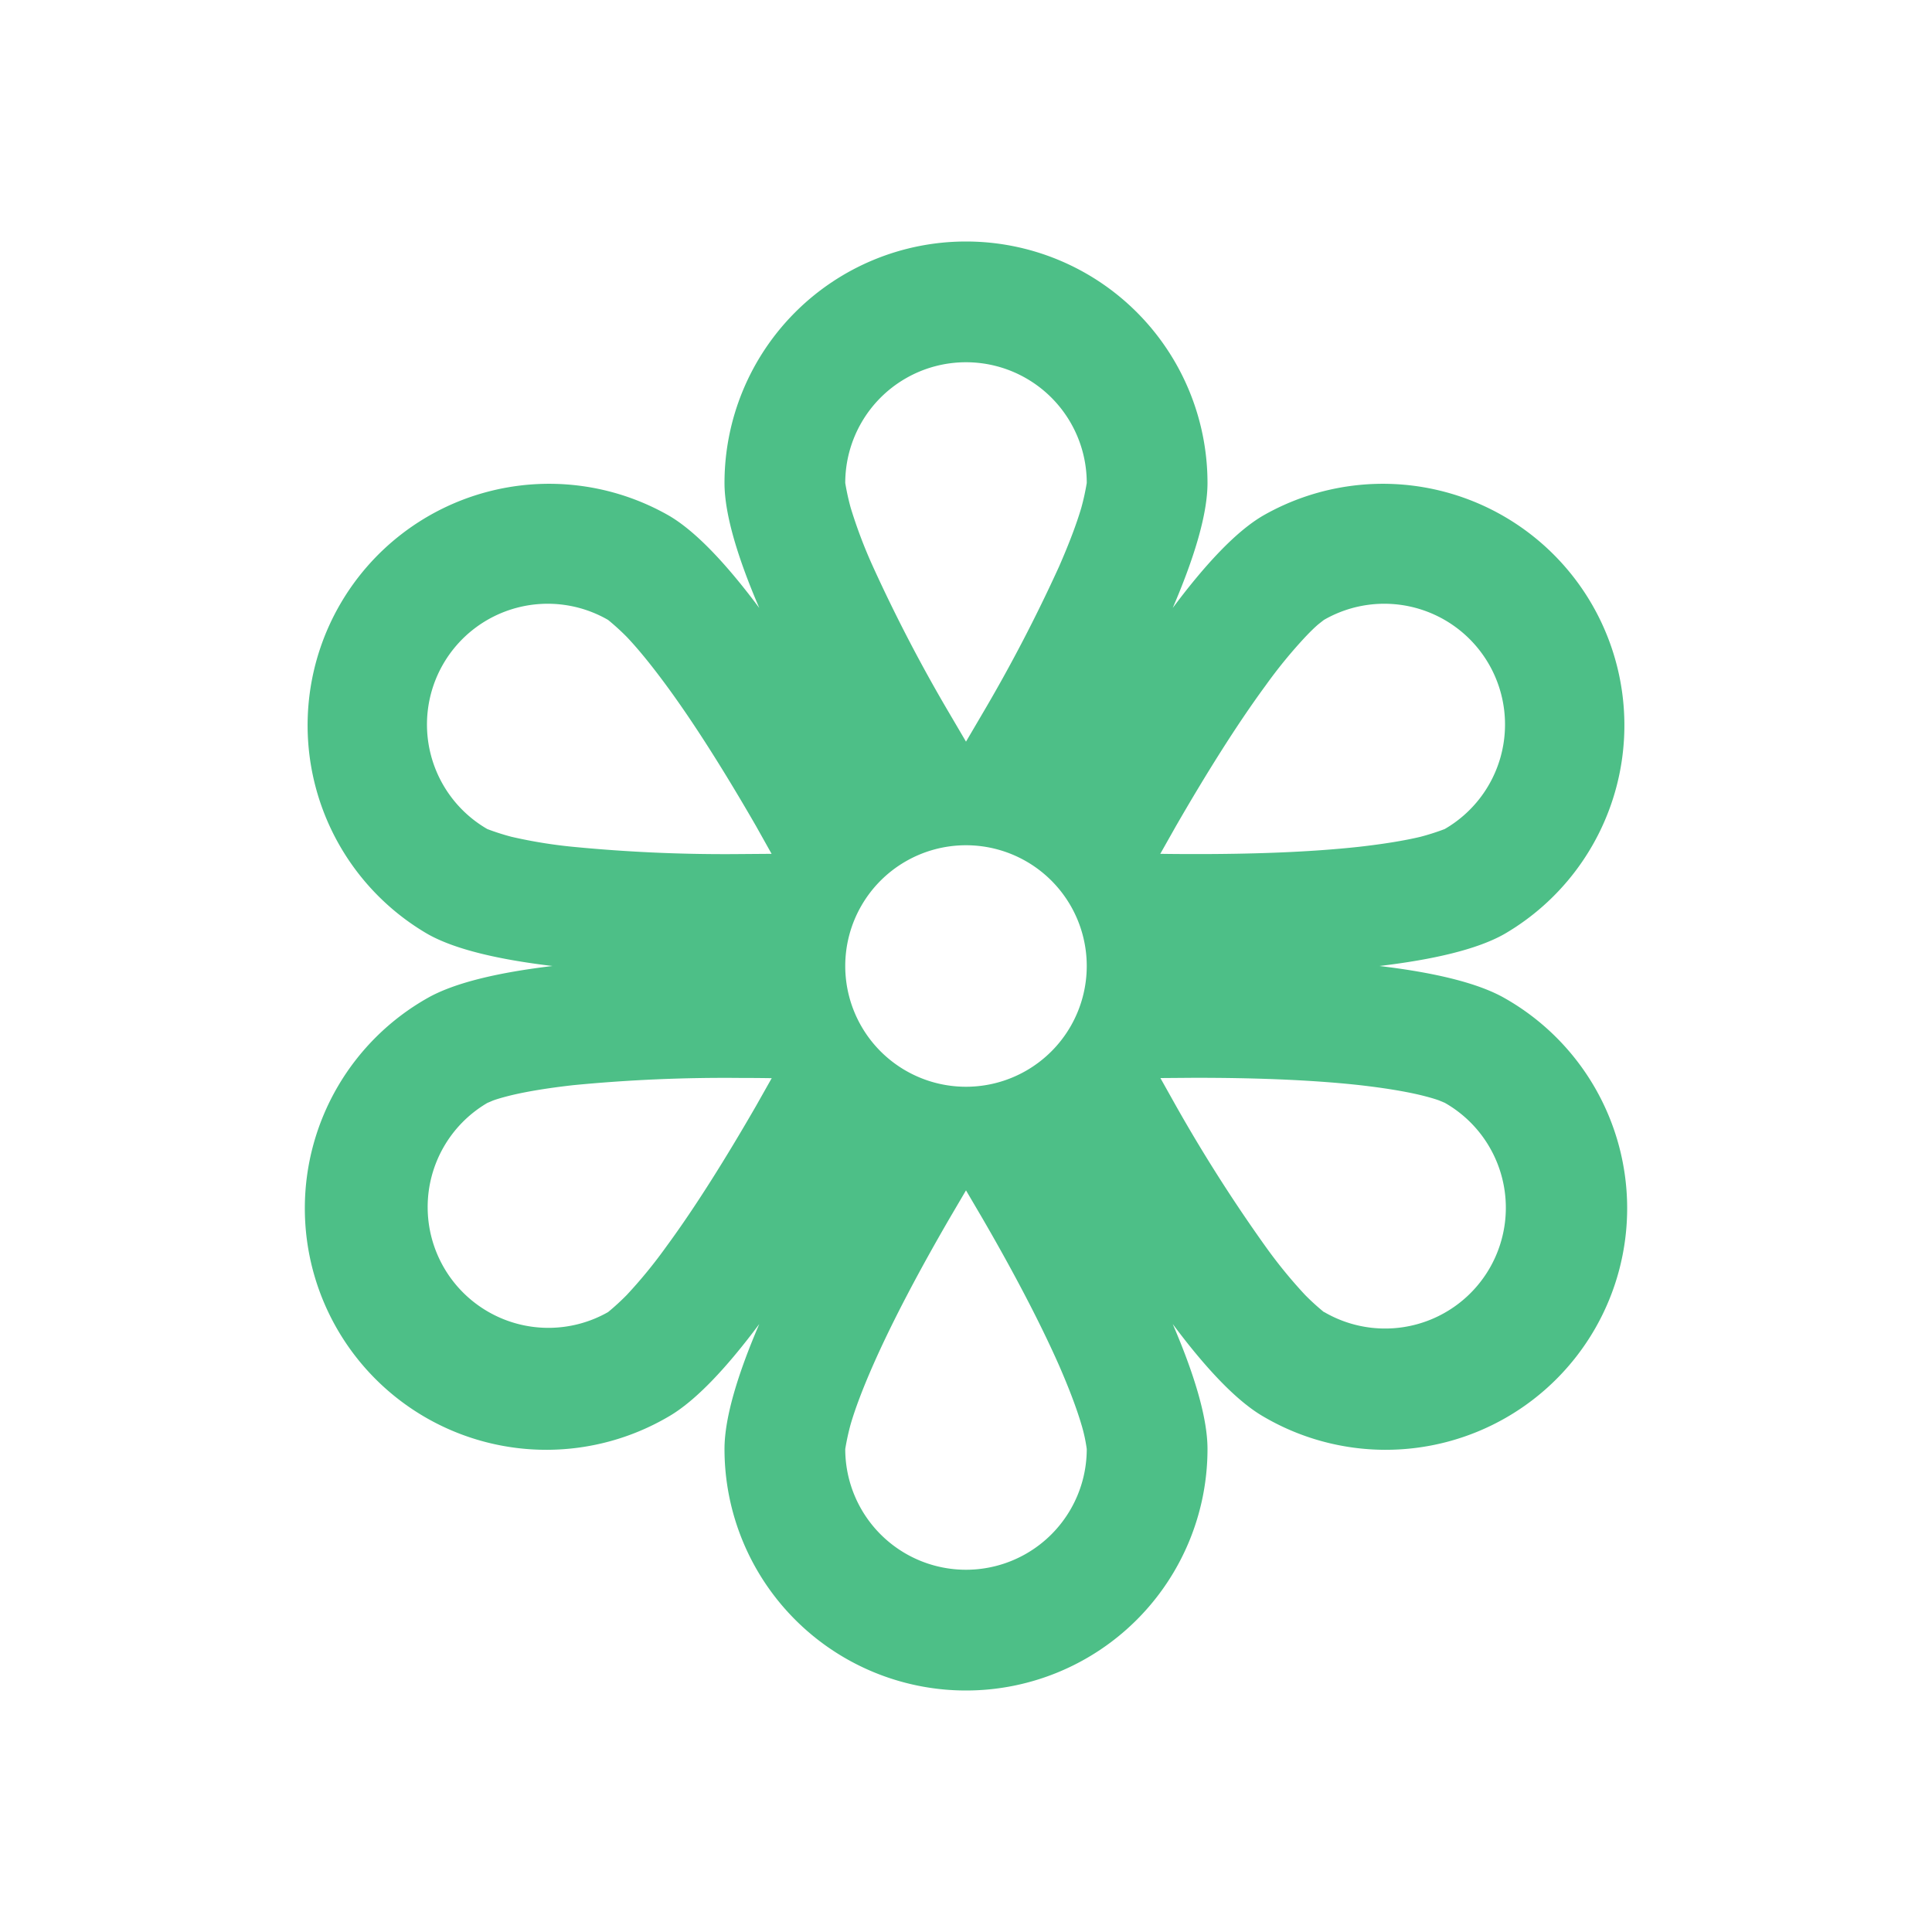 <svg xmlns="http://www.w3.org/2000/svg" width="16" height="16" fill="#4dbf87" class="bi bi-flower3" viewBox="0 0 16 16">
  <path d="M11.424 8c.437-.052.811-.136 1.04-.268a2 2 0 0 0-2-3.464c-.229.132-.489.414-.752.767C9.886 4.63 10 4.264 10 4a2 2 0 1 0-4 0c0 .264.114.63.288 1.035-.263-.353-.523-.635-.752-.767a2 2 0 0 0-2 3.464c.229.132.603.216 1.04.268-.437.052-.811.136-1.04.268a2 2 0 1 0 2 3.464c.229-.132.489-.414.752-.767C6.114 11.37 6 11.736 6 12a2 2 0 1 0 4 0c0-.264-.114-.63-.288-1.035.263.353.523.635.752.767a2 2 0 1 0 2-3.464c-.229-.132-.603-.216-1.04-.268M9 4a2 2 0 0 1-.045.205q-.059.2-.183.484a13 13 0 0 1-.637 1.223L8 6.142l-.135-.23a13 13 0 0 1-.637-1.223 4 4 0 0 1-.183-.484A2 2 0 0 1 7 4a1 1 0 1 1 2 0M3.67 5.5a1 1 0 0 1 1.366-.366 2 2 0 0 1 .156.142q.142.15.326.4c.245.333.502.747.742 1.163l.13.232-.265.002a13 13 0 0 1-1.379-.06 4 4 0 0 1-.51-.083 2 2 0 0 1-.2-.064A1 1 0 0 1 3.67 5.5m1.366 5.366a1 1 0 0 1-1-1.732l.047-.02q.055-.02.153-.044.202-.048.51-.083a13 13 0 0 1 1.379-.06q.135 0 .266.002l-.131.232c-.24.416-.497.83-.742 1.163a4 4 0 0 1-.327.4 2 2 0 0 1-.155.142M9 12a1 1 0 0 1-2 0 2 2 0 0 1 .045-.206q.058-.198.183-.483c.166-.378.396-.808.637-1.223L8 9.858l.135.23c.241.415.47.845.637 1.223q.124.285.183.484A1.3 1.3 0 0 1 9 12m3.33-6.5a1 1 0 0 1-.366 1.366 2 2 0 0 1-.2.064q-.202.048-.51.083c-.412.045-.898.061-1.379.06q-.135 0-.266-.002l.131-.232c.24-.416.497-.83.742-1.163a4 4 0 0 1 .327-.4q.07-.074.114-.11l.041-.032a1 1 0 0 1 1.366.366m-1.366 5.366a2 2 0 0 1-.155-.141 4 4 0 0 1-.327-.4A13 13 0 0 1 9.74 9.16l-.13-.232.265-.002c.48-.001.967.015 1.379.06q.308.035.51.083.098.024.153.044l.048.02a1 1 0 1 1-1 1.732zM8 9a1 1 0 1 1 0-2 1 1 0 0 1 0 2"/>
</svg>